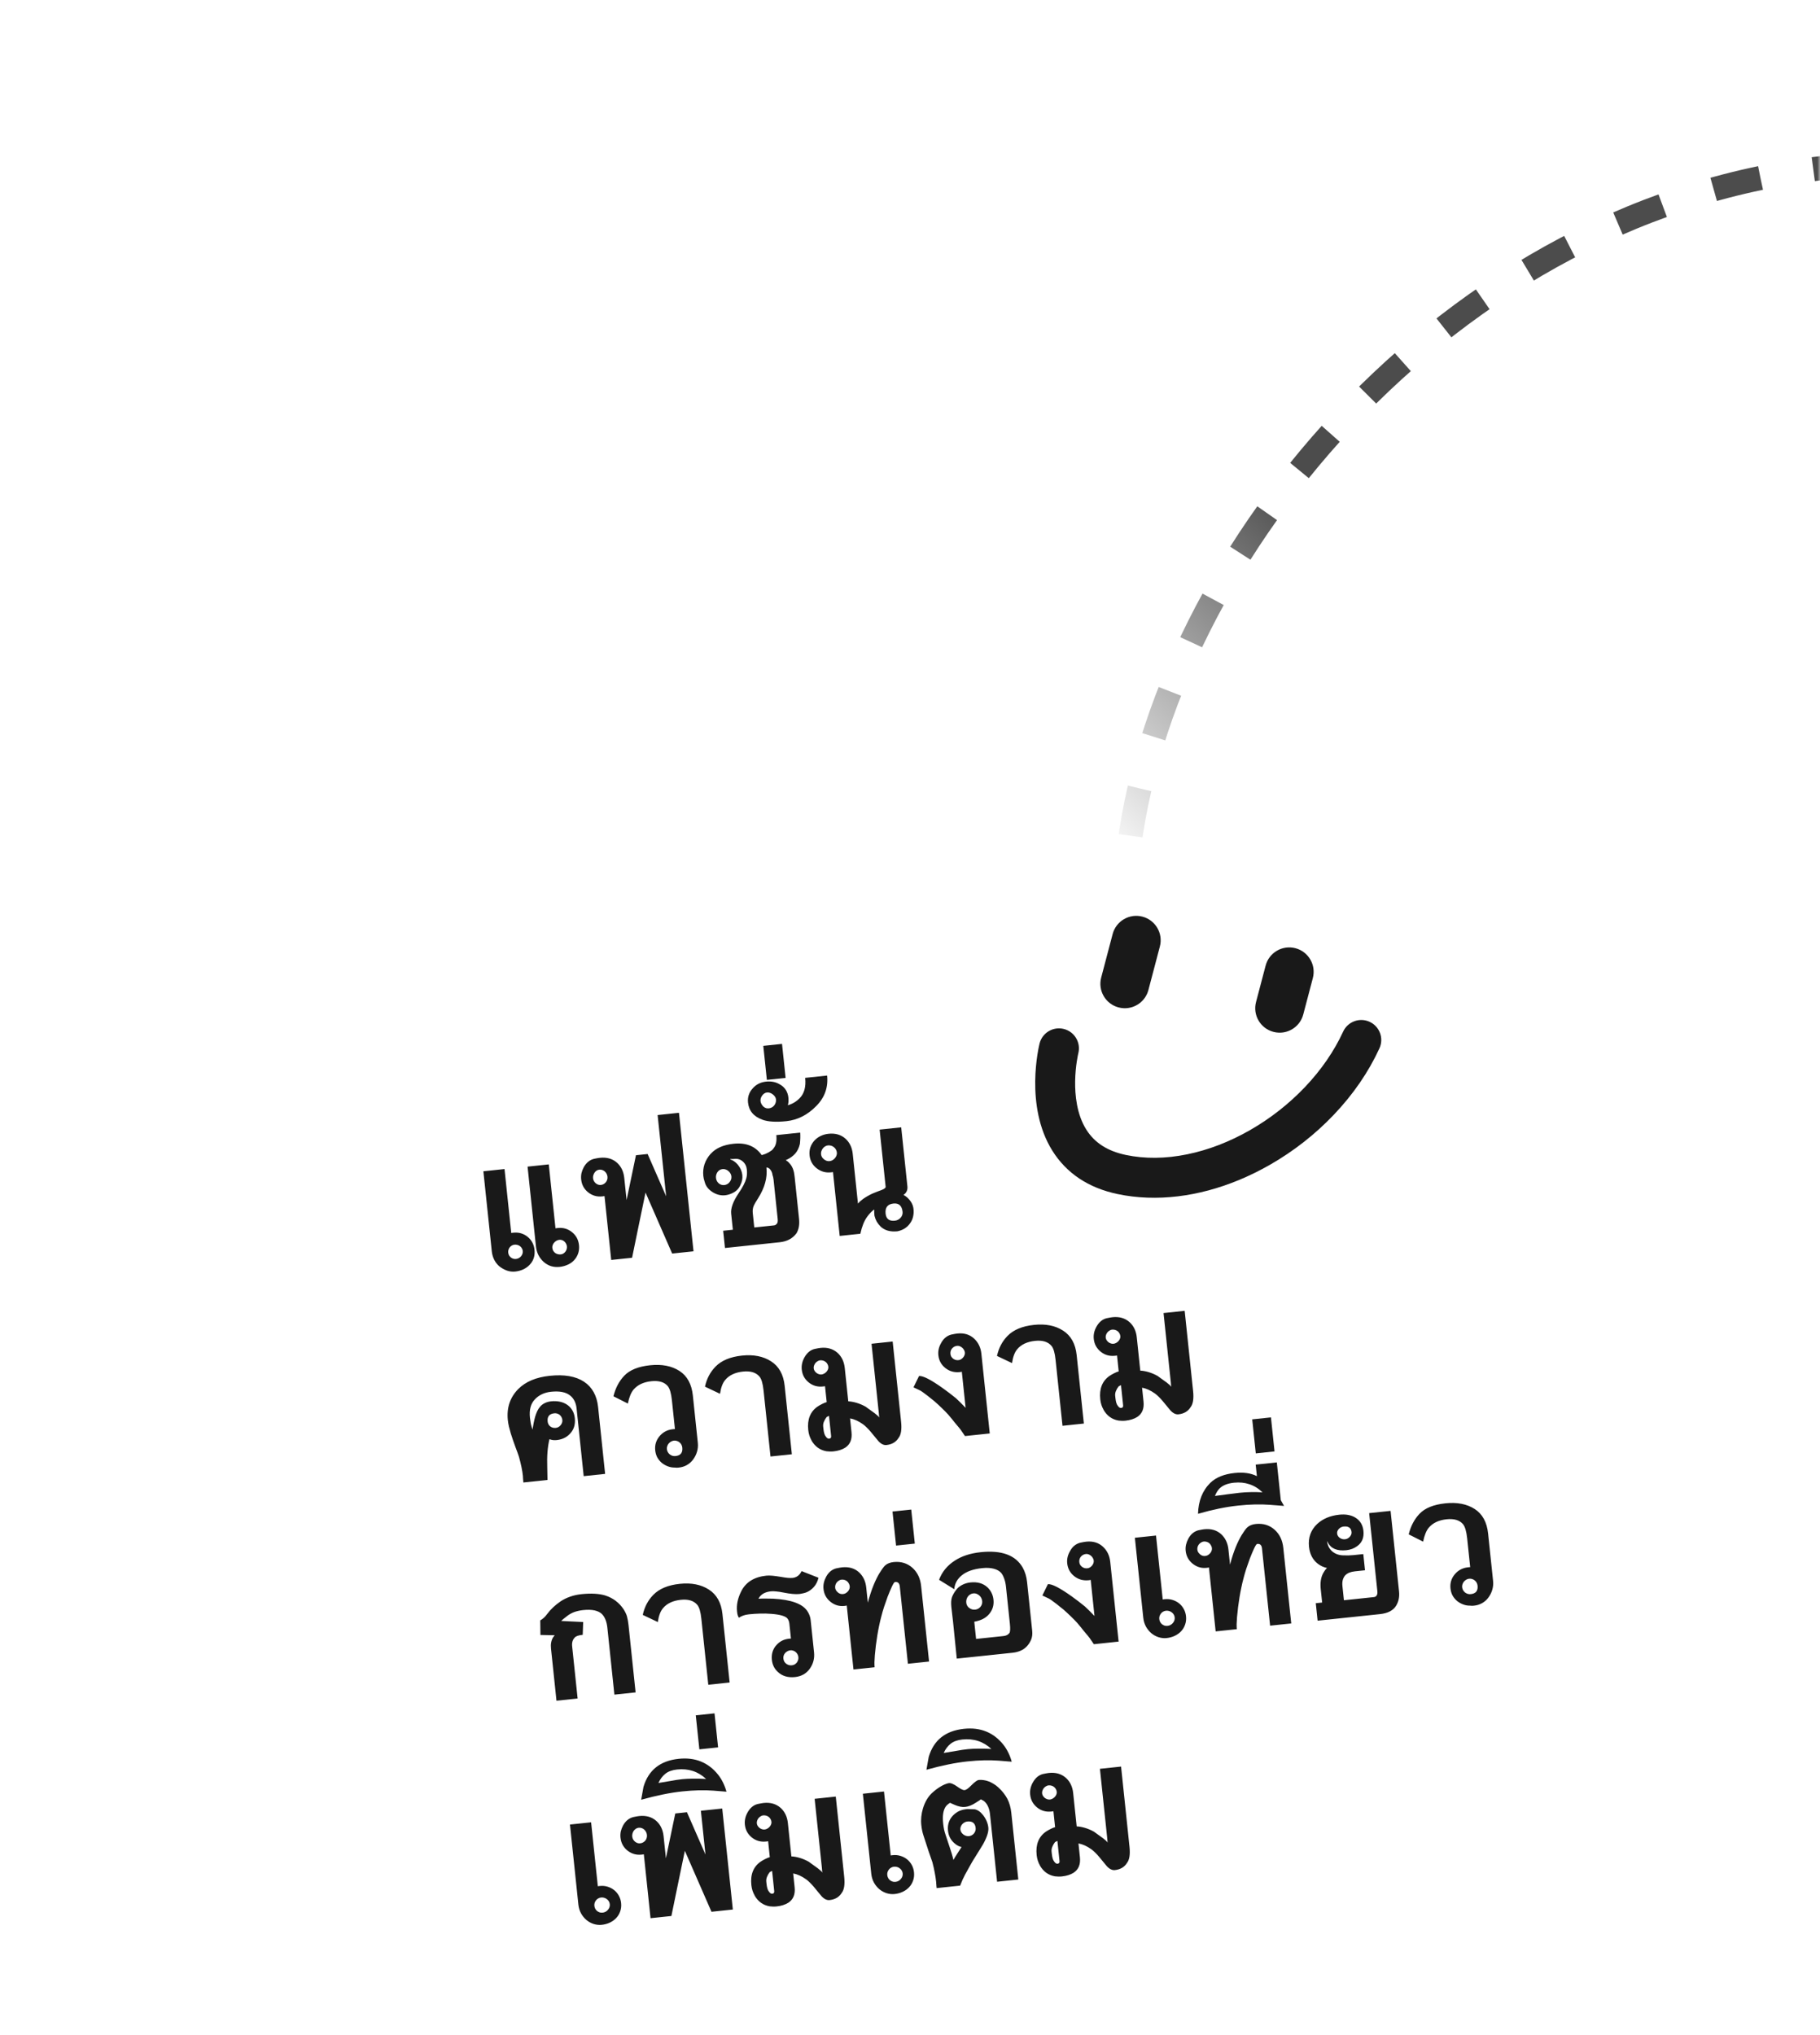 <svg width="340" height="380" viewBox="0 0 340 380" fill="none" xmlns="http://www.w3.org/2000/svg">
<mask id="mask0_335_7699" style="mask-type:alpha" maskUnits="userSpaceOnUse" x="0" y="0" width="340" height="381">
<rect y="0" width="340" height="380" fill="#D9D9D9"/>
</mask>
<g mask="url(#mask0_335_7699)">
<path opacity="0.7" d="M347.701 30.76C273.085 35.019 216.356 103.639 210.618 160.822" stroke="url(#paint0_linear_335_7699)" stroke-width="4.5" stroke-dasharray="9 10"/>
</g>
<path d="M105.904 232.73C105.885 232.545 105.832 232.377 105.745 232.226C105.665 232.065 105.562 231.929 105.435 231.818C105.306 231.698 105.159 231.611 104.993 231.557C104.836 231.503 104.665 231.485 104.48 231.504C104.313 231.522 104.145 231.575 103.976 231.664C103.816 231.752 103.672 231.865 103.544 232.003C103.424 232.132 103.329 232.284 103.259 232.461C103.188 232.637 103.163 232.823 103.183 233.016C103.204 233.21 103.258 233.387 103.346 233.547C103.443 233.706 103.559 233.84 103.696 233.951C103.84 234.051 104.004 234.128 104.187 234.179C104.371 234.231 104.564 234.247 104.766 234.225C104.96 234.205 105.127 234.147 105.269 234.052C105.418 233.948 105.543 233.828 105.645 233.692C105.746 233.548 105.818 233.394 105.863 233.229C105.907 233.055 105.921 232.889 105.904 232.73ZM97.662 233.597C97.642 233.403 97.584 233.231 97.488 233.081C97.4 232.921 97.284 232.791 97.14 232.69C97.003 232.58 96.844 232.503 96.661 232.46C96.487 232.407 96.302 232.391 96.109 232.411C95.933 232.43 95.769 232.482 95.618 232.569C95.467 232.657 95.336 232.768 95.226 232.904C95.124 233.04 95.047 233.19 94.993 233.356C94.939 233.522 94.922 233.698 94.941 233.883C94.961 234.067 95.01 234.236 95.088 234.388C95.175 234.539 95.282 234.67 95.41 234.781C95.546 234.892 95.697 234.974 95.863 235.028C96.029 235.081 96.204 235.099 96.389 235.079C96.583 235.059 96.76 235.005 96.92 234.917C97.088 234.828 97.228 234.715 97.338 234.579C97.457 234.442 97.544 234.29 97.598 234.124C97.659 233.949 97.681 233.773 97.662 233.597ZM94.251 218.29L95.506 230.231C95.575 230.215 95.636 230.204 95.689 230.198C95.751 230.192 95.817 230.185 95.887 230.177C96.909 230.07 97.799 230.324 98.558 230.938C99.317 231.553 99.749 232.362 99.855 233.366C99.957 234.335 99.734 235.177 99.186 235.894C99.005 236.126 98.8 236.335 98.57 236.519C98.348 236.694 98.106 236.848 97.845 236.983C97.591 237.107 97.325 237.207 97.048 237.28C96.779 237.353 96.509 237.404 96.236 237.432C95.716 237.487 95.193 237.422 94.666 237.237C94.147 237.042 93.669 236.767 93.231 236.413C92.857 236.078 92.553 235.678 92.317 235.213C92.08 234.74 91.931 234.212 91.87 233.631L90.301 218.706L94.251 218.29ZM102.519 217.421L103.774 229.362C103.835 229.347 103.909 229.334 103.997 229.325C104.085 229.316 104.16 229.308 104.222 229.301C105.217 229.197 106.099 229.456 106.868 230.078C107.627 230.693 108.058 231.498 108.163 232.493C108.261 233.426 108.042 234.264 107.506 235.006C107.155 235.479 106.717 235.841 106.191 236.092C105.665 236.343 105.13 236.498 104.584 236.555C103.985 236.618 103.437 236.573 102.94 236.42C102.443 236.259 101.988 236 101.577 235.642C101.163 235.267 100.833 234.839 100.587 234.358C100.34 233.876 100.187 233.345 100.125 232.763L98.557 217.838L102.519 217.421ZM110.791 220.011C110.81 220.196 110.864 220.373 110.953 220.541C111.05 220.7 111.162 220.835 111.29 220.947C111.426 221.057 111.577 221.143 111.744 221.206C111.91 221.26 112.081 221.277 112.257 221.259C112.442 221.239 112.61 221.186 112.761 221.099C112.921 221.011 113.056 220.899 113.167 220.763C113.286 220.625 113.372 220.47 113.425 220.295C113.486 220.119 113.507 219.93 113.485 219.728C113.464 219.525 113.409 219.339 113.32 219.171C113.231 219.002 113.118 218.858 112.981 218.739C112.852 218.619 112.696 218.529 112.511 218.468C112.336 218.406 112.151 218.385 111.957 218.406C111.764 218.426 111.588 218.489 111.43 218.595C111.281 218.7 111.156 218.828 111.056 218.981C110.957 219.134 110.881 219.302 110.829 219.486C110.786 219.669 110.773 219.843 110.791 220.011ZM125.569 234.069L120.593 222.68C120.174 224.709 119.752 226.748 119.326 228.796C118.9 230.844 118.485 232.864 118.08 234.856L114.184 235.265L112.93 223.338C112.852 223.355 112.773 223.368 112.694 223.376C112.623 223.384 112.557 223.391 112.495 223.397C111.518 223.5 110.641 223.245 109.864 222.632C109.105 222.017 108.674 221.217 108.57 220.231C108.529 219.835 108.546 219.45 108.623 219.077C108.708 218.703 108.851 218.327 109.052 217.95C109.516 217.118 110.147 216.597 110.944 216.389C111.423 216.285 111.794 216.219 112.059 216.192C113.362 216.055 114.431 216.361 115.267 217.11C116.044 217.812 116.495 218.757 116.62 219.946L117.054 224.08L118.805 215.71L120.985 215.481L124.446 223.383L122.851 208.207L126.84 207.787L129.558 233.65L125.569 234.069ZM133.754 219.948C133.775 220.15 133.831 220.34 133.92 220.518C134.009 220.686 134.122 220.83 134.26 220.949C134.397 221.069 134.553 221.159 134.729 221.221C134.913 221.281 135.107 221.301 135.309 221.28C135.494 221.26 135.671 221.206 135.84 221.117C136.008 221.028 136.152 220.911 136.27 220.765C136.397 220.618 136.495 220.452 136.565 220.266C136.633 220.072 136.656 219.865 136.633 219.645C136.614 219.46 136.555 219.284 136.457 219.116C136.359 218.939 136.231 218.788 136.076 218.662C135.929 218.535 135.758 218.437 135.564 218.369C135.379 218.299 135.189 218.274 134.995 218.295C134.793 218.316 134.608 218.376 134.44 218.473C134.281 218.57 134.147 218.695 134.039 218.849C133.93 219.003 133.851 219.176 133.8 219.369C133.748 219.552 133.732 219.745 133.754 219.948ZM143.869 218.35C143.714 218.153 143.483 218.03 143.176 217.982L143.185 218.075C143.377 219.898 142.862 221.777 141.641 223.713C141.412 224.075 141.23 224.37 141.093 224.598C140.966 224.825 140.877 224.995 140.826 225.107C140.639 225.527 140.572 225.993 140.626 226.504L140.909 229.198L144.621 228.808C144.726 228.797 144.825 228.76 144.916 228.697C145.006 228.625 145.099 228.531 145.193 228.414C145.29 228.235 145.319 227.96 145.28 227.59L144.513 220.286C144.477 219.942 144.41 219.647 144.313 219.399C144.27 218.994 144.122 218.644 143.869 218.35ZM148.459 219.844L149.274 227.598C149.386 228.663 149.226 229.557 148.795 230.279C148.078 231.253 147.033 231.813 145.659 231.957L135.436 233.032L135.097 229.809L136.907 229.619L136.592 226.62C136.487 225.625 136.938 224.372 137.946 222.859C138.733 221.708 139.221 220.766 139.412 220.034C139.548 219.557 139.584 219.01 139.52 218.393C139.453 217.759 139.199 217.252 138.759 216.871C138.318 216.49 137.803 216.33 137.213 216.392L137.015 216.413C136.865 216.429 136.745 216.433 136.655 216.424C136.574 216.415 136.511 216.404 136.465 216.391L136.449 216.499C136.717 216.587 136.961 216.713 137.183 216.876C137.414 217.039 137.631 217.239 137.834 217.476C138.325 218.083 138.606 218.725 138.678 219.403C138.748 220.073 138.619 220.714 138.292 221.327L138.304 221.312C137.999 221.968 137.533 222.444 136.905 222.741L136.918 222.74C136.419 222.988 135.932 223.137 135.456 223.187C134.664 223.271 133.887 223.076 133.125 222.605C132.343 222.108 131.854 221.487 131.66 220.742L131.662 220.755C131.58 220.488 131.516 220.259 131.469 220.068C131.43 219.867 131.404 219.705 131.391 219.582C131.229 218.032 131.689 216.648 132.771 215.43L132.773 215.443C133.713 214.392 135.138 213.766 137.049 213.565C139.383 213.32 141.131 214.026 142.293 215.685C142.57 215.611 142.816 215.532 143.029 215.447C143.251 215.353 143.458 215.251 143.652 215.141L143.638 215.143L144.176 214.793C144.233 214.742 144.293 214.682 144.357 214.613C144.42 214.535 144.491 214.443 144.569 214.337C144.985 213.813 145.138 213.018 145.026 211.952L149.49 211.483C149.532 212.137 149.513 212.843 149.432 213.599C149.254 214.357 148.953 214.967 148.53 215.43C148.106 215.893 147.602 216.258 147.015 216.524L146.786 216.628C147.062 216.795 147.295 216.984 147.487 217.196L147.444 217.173C147.642 217.366 147.803 217.581 147.926 217.817C148.057 218.053 148.159 218.296 148.229 218.546C148.267 218.649 148.297 218.762 148.318 218.884C148.34 219.007 148.365 219.155 148.392 219.331L148.459 219.844ZM142.074 205.599C142.095 205.792 142.154 205.977 142.253 206.154C142.352 206.331 142.476 206.496 142.625 206.649L142.624 206.636C142.918 206.89 143.245 206.998 143.606 206.96C143.826 206.937 144.025 206.876 144.201 206.777C144.386 206.669 144.537 206.537 144.654 206.382C144.771 206.228 144.856 206.058 144.908 205.875C144.968 205.682 144.987 205.488 144.967 205.294C144.947 205.101 144.879 204.921 144.763 204.755C144.648 204.589 144.509 204.448 144.345 204.332C144.189 204.205 144.015 204.113 143.822 204.053C143.637 203.992 143.461 203.97 143.294 203.988C143.109 204.007 142.938 204.07 142.779 204.176C142.63 204.28 142.497 204.41 142.38 204.565C142.271 204.719 142.187 204.888 142.126 205.072C142.074 205.256 142.057 205.431 142.074 205.599ZM149.377 205.071C150.247 204.196 150.594 202.927 150.419 201.263L154.514 200.832C154.744 203.025 154.075 204.916 152.506 206.505C150.875 208.181 149.007 209.13 146.902 209.351C144.974 209.554 143.478 209.462 142.413 209.075L142.426 209.074C140.798 208.488 139.902 207.42 139.739 205.871C139.634 204.867 139.928 203.981 140.622 203.214C141.267 202.487 142.095 202.071 143.108 201.964C144.147 201.855 145.045 202.055 145.802 202.563L145.8 202.549C146.247 202.823 146.59 203.161 146.828 203.563C147.075 203.964 147.226 204.425 147.281 204.944C147.338 205.49 147.303 205.966 147.177 206.371C147.999 206.151 148.733 205.718 149.377 205.071ZM142.593 195.288L146.093 194.92L146.761 201.273L143.261 201.641L142.593 195.288ZM153.381 215.534C153.401 215.719 153.46 215.896 153.557 216.063C153.663 216.221 153.789 216.36 153.935 216.478C154.081 216.596 154.241 216.686 154.417 216.748C154.602 216.808 154.786 216.829 154.971 216.81C155.174 216.788 155.363 216.728 155.54 216.63C155.715 216.522 155.862 216.395 155.981 216.249C156.108 216.102 156.202 215.941 156.264 215.766C156.333 215.58 156.359 215.399 156.34 215.223C156.318 215.012 156.258 214.818 156.159 214.641C156.06 214.465 155.933 214.318 155.779 214.201C155.632 214.074 155.462 213.985 155.27 213.934C155.077 213.874 154.874 213.855 154.663 213.877C154.487 213.896 154.315 213.954 154.147 214.052C153.988 214.148 153.846 214.275 153.72 214.43C153.602 214.585 153.509 214.76 153.441 214.954C153.38 215.138 153.36 215.332 153.381 215.534ZM155.613 218.852C155.544 218.868 155.474 218.88 155.403 218.887C155.342 218.894 155.276 218.901 155.205 218.908C154.228 219.011 153.346 218.756 152.561 218.145C151.784 217.532 151.344 216.732 151.24 215.746C151.182 215.191 151.235 214.678 151.399 214.207C151.572 213.735 151.822 213.321 152.15 212.966C152.478 212.611 152.866 212.326 153.315 212.109C153.773 211.892 154.258 211.756 154.768 211.703C156.054 211.568 157.114 211.875 157.95 212.624C158.727 213.325 159.178 214.271 159.303 215.459L160.279 224.745C160.421 224.57 160.573 224.411 160.736 224.27C160.9 224.128 161.08 223.984 161.279 223.839C161.569 223.639 161.853 223.462 162.131 223.308C162.417 223.145 162.7 222.999 162.98 222.872C163.26 222.745 163.542 222.63 163.825 222.529C164.108 222.42 164.39 222.314 164.674 222.213C165.213 222.005 165.471 221.8 165.45 221.597L164.328 210.925L168.357 210.502L169.513 221.504C169.587 222.2 169.345 222.737 168.788 223.116C168.902 223.184 169.012 223.253 169.117 223.322C169.222 223.391 169.323 223.465 169.421 223.544C170.158 224.205 170.568 224.932 170.651 225.725C170.762 226.773 170.553 227.667 170.025 228.408C169.476 229.196 168.687 229.697 167.659 229.912C166.312 230.054 165.247 229.747 164.465 228.993L164.478 228.991C164.209 228.726 163.978 228.429 163.783 228.103C163.597 227.766 163.456 227.398 163.36 226.999C163.312 226.541 163.298 226.155 163.319 225.841C163.103 225.988 162.882 226.176 162.657 226.405C162.432 226.633 162.207 226.906 161.982 227.224C161.437 227.975 161.018 229.025 160.724 230.374L156.867 230.779L155.613 218.852ZM166.901 224.73C165.809 224.845 165.323 225.475 165.444 226.619C165.547 227.606 166.123 228.044 167.171 227.933C167.391 227.91 167.594 227.849 167.779 227.749C167.965 227.65 168.121 227.527 168.248 227.38C168.384 227.232 168.482 227.066 168.543 226.881C168.611 226.687 168.635 226.489 168.614 226.286C168.493 225.141 167.923 224.623 166.901 224.73Z" fill="black" fill-opacity="0.9"/>
<path d="M103.549 263.898C102.624 263.995 102.21 264.506 102.308 265.43C102.348 265.818 102.514 266.125 102.805 266.353C103.095 266.572 103.438 266.66 103.835 266.619C104.02 266.599 104.188 266.546 104.339 266.459C104.498 266.362 104.632 266.245 104.743 266.109C104.861 265.963 104.947 265.807 105.001 265.641C105.054 265.476 105.073 265.309 105.055 265.142C105.035 264.948 104.98 264.771 104.892 264.611C104.803 264.442 104.691 264.303 104.555 264.193C104.418 264.082 104.263 264.001 104.088 263.948C103.922 263.894 103.742 263.877 103.549 263.898ZM102.279 276.344L97.775 276.817C97.743 276.509 97.722 276.266 97.712 276.089C97.71 275.903 97.702 275.734 97.686 275.585C97.632 275.074 97.543 274.522 97.418 273.93C97.294 273.338 97.138 272.704 96.952 272.03C96.885 271.823 96.796 271.561 96.682 271.243C96.569 270.926 96.439 270.579 96.292 270.202C96.154 269.816 96.008 269.409 95.856 268.98C95.704 268.542 95.56 268.107 95.426 267.676C95.299 267.235 95.183 266.802 95.076 266.377C94.977 265.952 94.909 265.554 94.87 265.184C94.627 262.877 95.274 260.939 96.81 259.371C98.187 257.989 100.148 257.164 102.693 256.897C105.414 256.611 107.549 256.978 109.098 257.999C110.63 259.014 111.508 260.595 111.734 262.744L113.044 275.212L109.042 275.633L107.715 263.006C107.6 261.914 107.185 261.094 106.468 260.546C105.683 259.934 104.511 259.71 102.952 259.874C101.684 260.007 100.662 260.493 99.887 261.331C99.142 262.122 98.847 263.252 99.001 264.723C99.078 265.454 99.188 266.034 99.331 266.464L99.475 266.943C99.548 266.535 99.621 266.127 99.694 265.718C99.775 265.309 99.868 264.917 99.971 264.541C100.082 264.164 100.214 263.812 100.367 263.484C100.519 263.157 100.711 262.865 100.943 262.609C101.174 262.353 101.455 262.146 101.785 261.986C102.115 261.818 102.509 261.71 102.966 261.662C103.539 261.602 104.08 261.625 104.59 261.732C105.099 261.838 105.551 262.027 105.944 262.297C106.337 262.559 106.658 262.899 106.906 263.318C107.164 263.736 107.322 264.227 107.382 264.79C107.489 265.812 107.285 266.67 106.771 267.365C106.1 268.264 105.183 268.774 104.021 268.896C103.792 268.92 103.56 268.922 103.327 268.902C103.101 268.873 102.873 268.816 102.641 268.734C102.468 269.455 102.347 270.252 102.278 271.122C102.209 271.993 102.194 272.948 102.232 273.985L102.279 276.344ZM126.202 271.88C127.144 271.781 127.565 271.251 127.464 270.292C127.443 270.089 127.383 269.904 127.285 269.736C127.197 269.567 127.08 269.428 126.934 269.319C126.797 269.2 126.637 269.114 126.453 269.062C126.278 269.001 126.093 268.98 125.899 269C125.706 269.021 125.525 269.08 125.357 269.178C125.189 269.275 125.042 269.398 124.915 269.544C124.797 269.69 124.707 269.856 124.647 270.04C124.585 270.216 124.564 270.4 124.585 270.594C124.606 270.797 124.665 270.982 124.763 271.15C124.861 271.317 124.983 271.46 125.129 271.579C125.274 271.688 125.439 271.773 125.623 271.834C125.806 271.886 126 271.901 126.202 271.88ZM130.363 269.413C130.422 269.976 130.373 270.524 130.215 271.057C130.066 271.581 129.819 272.074 129.476 272.537C129.148 272.972 128.757 273.316 128.303 273.569C127.857 273.82 127.357 273.975 126.802 274.034C126.688 274.046 126.569 274.054 126.444 274.058C126.329 274.061 126.199 274.052 126.054 274.032C125.601 274.035 125.165 273.956 124.747 273.795C124.33 273.635 123.951 273.416 123.61 273.14C123.267 272.838 122.991 272.498 122.782 272.119C122.581 271.731 122.455 271.299 122.405 270.823C122.3 269.819 122.567 268.937 123.209 268.175C123.85 267.413 124.668 266.98 125.663 266.875C125.724 266.869 125.795 266.861 125.874 266.853C125.953 266.845 126.024 266.842 126.087 266.844L125.52 261.455C125.385 260.169 125.128 259.293 124.75 258.825C124.109 258.064 123.084 257.758 121.675 257.906C120.231 258.058 119.128 258.574 118.366 259.456C117.898 260.004 117.541 260.878 117.293 262.079L114.599 260.72C114.98 259.175 115.655 257.893 116.626 256.874C117.644 255.806 119.254 255.156 121.455 254.924C123.648 254.694 125.475 255.05 126.936 255.991C128.378 256.926 129.211 258.45 129.433 260.563L130.363 269.413ZM147.928 271.546L143.939 271.965L142.645 259.655C142.507 258.343 142.251 257.471 141.876 257.038C141.225 256.27 140.2 255.959 138.8 256.106C137.329 256.261 136.222 256.782 135.479 257.671C135.003 258.228 134.68 259.09 134.509 260.256L131.698 258.923C131.867 258.157 132.115 257.468 132.442 256.855C132.769 256.242 133.174 255.687 133.656 255.191C134.773 254.041 136.427 253.351 138.62 253.12C140.777 252.894 142.586 253.251 144.047 254.193C145.517 255.133 146.363 256.656 146.584 258.76L147.928 271.546ZM152.011 255.506C152.029 255.673 152.085 255.832 152.181 255.982C152.276 256.123 152.392 256.249 152.528 256.359C152.664 256.461 152.814 256.538 152.98 256.592C153.146 256.646 153.308 256.665 153.467 256.648C153.634 256.63 153.798 256.578 153.957 256.49C154.117 256.402 154.257 256.293 154.377 256.165C154.505 256.027 154.601 255.879 154.665 255.721C154.736 255.553 154.763 255.386 154.745 255.218C154.725 255.024 154.666 254.848 154.57 254.689C154.481 254.529 154.37 254.399 154.235 254.297C154.098 254.187 153.938 254.106 153.755 254.054C153.571 254.002 153.383 253.986 153.189 254.006C153.039 254.022 152.889 254.078 152.739 254.174C152.588 254.261 152.453 254.373 152.334 254.51C152.224 254.646 152.138 254.802 152.076 254.978C152.013 255.145 151.992 255.321 152.011 255.506ZM162.813 250.911L166.762 250.496L168.336 265.475C168.49 266.937 168.321 267.956 167.83 268.533L167.877 268.474C167.39 269.265 166.632 269.714 165.602 269.822C165.091 269.876 164.584 269.626 164.081 269.074L162.673 267.366C162.418 267.063 162.167 266.791 161.919 266.55C161.68 266.308 161.44 266.102 161.2 265.931C160.786 265.636 160.378 265.399 159.976 265.218C159.575 265.038 159.183 264.914 158.802 264.848L159.074 267.437C159.212 268.749 158.823 269.706 157.907 270.31C157.624 270.491 157.297 270.641 156.926 270.761C156.556 270.88 156.151 270.962 155.711 271.009C155.455 271.035 155.216 271.043 154.992 271.031C154.769 271.027 154.567 271.013 154.386 270.987L154.399 270.986C153.184 270.775 152.25 270.104 151.597 268.97L151.61 268.969C151.446 268.683 151.312 268.381 151.208 268.063C151.102 267.736 151.03 267.387 150.991 267.017C150.887 266.031 150.98 265.176 151.269 264.451C151.565 263.716 152.046 263.118 152.709 262.657C152.992 262.467 153.286 262.298 153.591 262.15C153.895 261.994 154.177 261.879 154.436 261.808L154.124 258.836C154.063 258.851 153.998 258.862 153.927 258.87C153.857 258.877 153.786 258.885 153.716 258.892C152.721 258.997 151.844 258.746 151.086 258.14C150.707 257.833 150.407 257.481 150.187 257.086C149.968 256.691 149.831 256.238 149.778 255.727C149.696 254.952 149.869 254.186 150.297 253.429C150.778 252.586 151.405 252.07 152.178 251.882C152.683 251.776 153.05 251.711 153.279 251.686C154.556 251.552 155.616 251.859 156.461 252.607C157.238 253.309 157.689 254.254 157.814 255.443L158.468 261.664C158.951 261.685 159.468 261.777 160.019 261.942C160.58 262.106 161.143 262.345 161.71 262.659C161.757 262.681 161.916 262.798 162.188 263.009C162.467 263.212 162.867 263.499 163.387 263.872C163.871 264.239 164.158 264.512 164.248 264.689C164.247 264.681 164.245 264.663 164.242 264.637C164.239 264.61 164.232 264.54 164.22 264.425C164.217 264.31 164.202 264.133 164.177 263.895C164.152 263.658 164.117 263.323 164.072 262.892C164.027 262.46 163.969 261.914 163.9 261.254C163.829 260.585 163.744 259.77 163.643 258.81C163.542 257.85 163.424 256.723 163.288 255.429C163.151 254.126 162.992 252.62 162.813 250.911ZM153.822 266.76C153.896 267.464 154.035 267.94 154.239 268.185C154.345 268.352 154.456 268.474 154.571 268.551C154.685 268.619 154.79 268.648 154.887 268.638C155.169 268.608 155.294 268.444 155.263 268.144L154.867 264.38C154.704 264.442 154.552 264.52 154.411 264.615C154.192 264.905 154.027 265.194 153.914 265.482C153.801 265.761 153.755 266.041 153.776 266.324L153.822 266.76ZM178.615 261.109C178.842 261.326 179.105 261.579 179.402 261.868C179.7 262.157 180.029 262.492 180.389 262.873L179.681 256.136C179.576 256.156 179.494 256.174 179.433 256.189C179.38 256.195 179.336 256.199 179.301 256.203C178.288 256.309 177.399 256.065 176.633 255.468C175.847 254.857 175.402 254.049 175.296 253.045C175.212 252.244 175.394 251.472 175.841 250.731L175.829 250.745C176.061 250.32 176.332 249.985 176.645 249.738C176.956 249.483 177.311 249.303 177.71 249.199C178.215 249.092 178.591 249.026 178.838 249C180.106 248.867 181.154 249.184 181.982 249.952C182.762 250.68 183.212 251.616 183.333 252.761L184.899 267.66L180.276 268.146C180.244 268.096 180.197 268.03 180.134 267.947C180.08 267.855 180.017 267.759 179.944 267.66C179.87 267.552 179.792 267.44 179.708 267.324C179.624 267.2 179.545 267.083 179.471 266.975C179.419 266.901 179.301 266.753 179.118 266.532C178.933 266.302 178.679 265.999 178.355 265.624C178.23 265.459 178.071 265.257 177.877 265.02C177.683 264.782 177.444 264.495 177.159 264.16C176.817 263.787 176.418 263.379 175.962 262.937C175.506 262.496 175.048 262.072 174.587 261.666L173.347 260.675L173.288 260.614L173.289 260.627C172.533 260.039 172.038 259.695 171.805 259.595L170.652 259.048L171.686 256.937C172.417 256.86 173.908 257.624 176.16 259.231C176.555 259.51 176.96 259.81 177.377 260.131C177.792 260.444 178.205 260.77 178.615 261.109ZM177.556 252.821C177.576 253.006 177.629 253.174 177.716 253.325C177.811 253.466 177.927 253.592 178.063 253.702C178.198 253.804 178.353 253.881 178.528 253.934C178.711 253.977 178.894 253.989 179.079 253.969C179.247 253.952 179.405 253.895 179.556 253.799C179.706 253.703 179.836 253.587 179.946 253.451C180.057 253.315 180.139 253.168 180.194 253.011C180.248 252.845 180.267 252.687 180.251 252.537C180.232 252.361 180.175 252.198 180.079 252.048C179.991 251.888 179.879 251.753 179.743 251.643C179.606 251.524 179.454 251.433 179.287 251.37C179.12 251.308 178.957 251.285 178.799 251.301C178.411 251.342 178.095 251.509 177.85 251.802C177.613 252.085 177.515 252.424 177.556 252.821ZM202.479 265.812L198.49 266.232L197.196 253.921C197.058 252.609 196.802 251.737 196.427 251.305C195.777 250.536 194.751 250.226 193.351 250.373C191.881 250.527 190.774 251.049 190.03 251.937C189.554 252.494 189.231 253.356 189.06 254.523L186.249 253.189C186.418 252.423 186.666 251.734 186.993 251.121C187.32 250.508 187.725 249.954 188.207 249.458C189.324 248.308 190.978 247.617 193.171 247.387C195.328 247.16 197.137 247.517 198.599 248.459C200.068 249.4 200.914 250.922 201.135 253.027L202.479 265.812ZM206.562 249.772C206.58 249.939 206.637 250.098 206.732 250.248C206.827 250.39 206.943 250.515 207.079 250.626C207.215 250.727 207.365 250.805 207.531 250.859C207.697 250.913 207.859 250.931 208.018 250.914C208.185 250.897 208.349 250.844 208.509 250.756C208.668 250.668 208.808 250.56 208.929 250.431C209.056 250.293 209.152 250.145 209.216 249.987C209.287 249.819 209.314 249.652 209.296 249.485C209.276 249.291 209.217 249.115 209.121 248.956C209.033 248.796 208.921 248.665 208.786 248.563C208.649 248.453 208.489 248.372 208.306 248.32C208.122 248.268 207.934 248.252 207.74 248.273C207.59 248.288 207.44 248.344 207.29 248.44C207.139 248.527 207.004 248.639 206.885 248.777C206.775 248.913 206.689 249.069 206.627 249.244C206.564 249.411 206.543 249.587 206.562 249.772ZM217.364 245.178L221.313 244.763L222.887 259.741C223.041 261.203 222.872 262.222 222.381 262.799L222.428 262.741C221.941 263.531 221.183 263.98 220.153 264.088C219.642 264.142 219.135 263.893 218.632 263.34L217.224 261.632C216.969 261.329 216.718 261.057 216.47 260.816C216.231 260.574 215.991 260.368 215.751 260.198C215.337 259.903 214.929 259.665 214.527 259.485C214.126 259.304 213.734 259.181 213.353 259.114L213.625 261.703C213.763 263.015 213.374 263.973 212.458 264.577C212.175 264.758 211.848 264.908 211.477 265.027C211.107 265.146 210.702 265.229 210.262 265.275C210.006 265.302 209.767 265.309 209.543 265.297C209.32 265.294 209.118 265.279 208.937 265.254L208.951 265.253C207.735 265.042 206.801 264.37 206.148 263.237L206.161 263.235C205.998 262.95 205.863 262.648 205.759 262.329C205.653 262.002 205.581 261.654 205.542 261.284C205.438 260.298 205.531 259.442 205.82 258.717C206.117 257.983 206.597 257.385 207.26 256.923C207.543 256.733 207.837 256.565 208.142 256.417C208.446 256.26 208.728 256.146 208.987 256.074L208.675 253.102C208.614 253.118 208.549 253.129 208.478 253.136C208.408 253.144 208.337 253.151 208.267 253.158C207.272 253.263 206.395 253.012 205.637 252.407C205.258 252.099 204.958 251.748 204.739 251.353C204.519 250.957 204.382 250.504 204.329 249.993C204.247 249.219 204.42 248.452 204.848 247.695C205.329 246.852 205.956 246.337 206.729 246.149C207.234 246.042 207.601 245.977 207.83 245.953C209.107 245.819 210.168 246.126 211.012 246.874C211.789 247.576 212.24 248.521 212.365 249.71L213.019 255.931C213.502 255.951 214.019 256.044 214.57 256.208C215.131 256.372 215.694 256.611 216.262 256.925C216.308 256.947 216.468 257.064 216.739 257.276C217.019 257.478 217.418 257.765 217.938 258.138C218.422 258.506 218.709 258.778 218.799 258.956C218.798 258.947 218.796 258.929 218.793 258.903C218.79 258.877 218.783 258.806 218.771 258.692C218.768 258.576 218.754 258.4 218.729 258.162C218.704 257.924 218.668 257.59 218.623 257.158C218.578 256.727 218.52 256.181 218.451 255.52C218.381 254.851 218.295 254.036 218.194 253.077C218.093 252.117 217.975 250.99 217.839 249.695C217.702 248.392 217.543 246.886 217.364 245.178ZM208.373 261.026C208.447 261.731 208.586 262.206 208.79 262.452C208.896 262.618 209.007 262.74 209.122 262.817C209.236 262.885 209.341 262.914 209.438 262.904C209.72 262.875 209.845 262.71 209.814 262.411L209.418 258.646C209.255 258.708 209.103 258.786 208.962 258.881C208.743 259.171 208.578 259.46 208.465 259.748C208.352 260.027 208.306 260.308 208.327 260.591L208.373 261.026Z" fill="black" fill-opacity="0.9"/>
<path d="M114.776 316.428L113.466 303.959C113.345 302.814 113.011 301.959 112.461 301.393L112.476 301.405C111.781 300.721 110.601 300.467 108.937 300.642C108.62 300.675 108.318 300.725 108.031 300.791C107.753 300.855 107.49 300.932 107.241 301.021C107.044 301.095 106.836 301.192 106.617 301.313C106.397 301.425 106.177 301.569 105.955 301.743C105.724 301.919 105.51 302.088 105.314 302.251C105.116 302.406 104.97 302.537 104.874 302.645L104.851 302.674C105.53 302.701 106.228 302.734 106.944 302.774C107.661 302.815 108.328 302.847 108.944 302.871L108.861 305.257C108.078 305.34 107.579 305.512 107.367 305.775C106.972 306.172 106.811 306.719 106.885 307.415L107.908 317.149L103.958 317.565L102.935 307.83C102.848 307.002 102.976 306.308 103.317 305.746C103.425 305.584 103.526 305.449 103.622 305.341L100.959 305.287L100.926 302.566C101.398 302.311 101.832 301.91 102.229 301.36C102.876 300.491 103.715 299.704 104.745 298.999C105.294 298.639 105.887 298.35 106.523 298.131C107.167 297.903 107.867 297.75 108.625 297.67C110.43 297.48 111.921 297.564 113.098 297.921L113.085 297.922C113.444 298.036 113.788 298.178 114.118 298.348C114.447 298.518 114.762 298.717 115.062 298.943L115.049 298.945C115.6 299.359 116.081 299.873 116.493 300.489C116.642 300.722 116.768 300.95 116.872 301.17C116.984 301.39 117.069 301.608 117.127 301.824C117.259 302.318 117.356 302.86 117.418 303.45L118.739 316.011L114.776 316.428ZM136.306 314.165L132.317 314.584L131.023 302.274C130.885 300.962 130.629 300.089 130.254 299.657C129.603 298.888 128.578 298.578 127.178 298.725C125.707 298.879 124.6 299.401 123.857 300.289C123.381 300.847 123.058 301.709 122.887 302.875L120.076 301.541C120.244 300.776 120.493 300.086 120.82 299.473C121.147 298.86 121.552 298.306 122.034 297.81C123.15 296.66 124.805 295.969 126.998 295.739C129.155 295.512 130.964 295.87 132.425 296.811C133.895 297.752 134.741 299.274 134.962 301.379L136.306 314.165ZM147.934 310.953C148.128 310.932 148.3 310.879 148.451 310.791C148.61 310.695 148.745 310.578 148.855 310.442C148.964 310.297 149.046 310.137 149.098 309.962C149.151 309.788 149.168 309.603 149.147 309.41C149.128 309.225 149.074 309.052 148.986 308.892C148.898 308.732 148.785 308.593 148.648 308.474C148.511 308.355 148.355 308.269 148.18 308.216C148.014 308.153 147.833 308.132 147.64 308.152C147.446 308.173 147.265 308.232 147.097 308.33C146.929 308.419 146.785 308.532 146.666 308.669C146.546 308.806 146.457 308.967 146.396 309.151C146.343 309.326 146.327 309.51 146.347 309.704C146.367 309.898 146.422 310.079 146.511 310.248C146.608 310.407 146.724 310.541 146.861 310.651C147.006 310.761 147.17 310.846 147.355 310.907C147.538 310.959 147.731 310.974 147.934 310.953ZM144.134 301.35C143.379 301.287 142.656 301.269 141.965 301.297C141.281 301.316 140.6 301.36 139.922 301.432C139.482 301.478 139.121 301.556 138.838 301.666C138.564 301.766 138.293 301.901 138.026 302.072C137.886 301.837 137.794 301.602 137.752 301.366C137.718 301.129 137.697 300.967 137.687 300.879C137.56 299.672 137.821 298.425 138.469 297.137C139.322 295.427 140.889 294.453 143.17 294.213C143.478 294.18 143.857 294.185 144.306 294.227C144.756 294.269 145.257 294.336 145.81 294.429C146.318 294.519 146.761 294.583 147.139 294.624C147.516 294.655 147.819 294.659 148.048 294.635C148.832 294.553 149.397 294.128 149.744 293.362L152.906 294.605C152.826 294.943 152.712 295.258 152.565 295.549C152.425 295.831 152.256 296.085 152.057 296.31C151.786 296.615 151.484 296.869 151.149 297.073C150.823 297.277 150.477 297.416 150.111 297.49C149.937 297.526 149.78 297.56 149.641 297.592C149.51 297.615 149.401 297.631 149.312 297.64C148.617 297.713 147.628 297.622 146.345 297.365C145.827 297.259 145.375 297.191 144.989 297.16C144.61 297.12 144.289 297.113 144.025 297.141C143.153 297.233 142.502 297.515 142.071 297.987L142.058 297.989C141.995 298.067 141.928 298.149 141.857 298.237C141.795 298.324 141.738 298.419 141.686 298.522C142.084 298.498 142.52 298.488 142.992 298.492C143.463 298.487 143.945 298.494 144.436 298.513C147.731 298.692 149.84 299.437 150.761 300.747L150.759 300.733C151.148 301.298 151.374 301.88 151.437 302.478L152.073 308.528C152.194 309.681 151.916 310.721 151.239 311.647C150.583 312.526 149.679 313.026 148.525 313.147C147.231 313.283 146.175 312.98 145.358 312.238L145.371 312.237C144.686 311.65 144.294 310.881 144.194 309.93C144.087 308.909 144.341 308.023 144.956 307.273L144.958 307.286C145.572 306.527 146.386 306.094 147.399 305.988C147.46 305.981 147.518 305.975 147.57 305.97C147.632 305.963 147.694 305.961 147.757 305.963L147.461 303.15C147.44 302.947 147.393 302.761 147.322 302.59C147.251 302.42 147.16 302.274 147.049 302.152C146.85 301.95 146.507 301.781 146.021 301.645C145.544 301.509 144.914 301.41 144.134 301.35ZM156.021 296.481C156.056 296.807 156.224 297.092 156.525 297.336L156.512 297.338C156.805 297.583 157.127 297.687 157.48 297.65C157.665 297.631 157.837 297.577 157.997 297.489C158.156 297.392 158.295 297.275 158.414 297.138C158.533 297.001 158.62 296.853 158.675 296.696C158.737 296.53 158.76 296.362 158.742 296.195C158.722 296.001 158.663 295.825 158.567 295.666C158.478 295.497 158.365 295.358 158.229 295.248C158.093 295.137 157.933 295.056 157.749 295.004C157.574 294.951 157.39 294.935 157.196 294.955C157.038 294.972 156.884 295.028 156.733 295.124C156.582 295.211 156.447 295.324 156.328 295.461C156.218 295.597 156.132 295.757 156.072 295.942C156.019 296.116 156.002 296.296 156.021 296.481ZM158.186 299.793C158.081 299.813 157.989 299.831 157.911 299.848C157.832 299.856 157.77 299.863 157.726 299.868C156.766 299.968 155.902 299.708 155.133 299.085C154.374 298.47 153.943 297.674 153.841 296.697C153.799 296.301 153.821 295.916 153.906 295.542C153.991 295.168 154.134 294.792 154.335 294.415C154.567 293.99 154.838 293.65 155.149 293.394C155.461 293.139 155.807 292.96 156.188 292.858C156.693 292.751 157.06 292.686 157.289 292.662C158.593 292.525 159.658 292.836 160.486 293.595C161.256 294.315 161.702 295.256 161.824 296.419L162.122 299.259C162.448 298.04 162.799 296.966 163.173 296.037C163.555 295.097 163.959 294.285 164.385 293.599L164.399 293.598C164.817 292.921 165.141 292.487 165.37 292.294C165.761 291.95 166.283 291.744 166.934 291.675C168.326 291.529 169.508 291.894 170.482 292.771C171.398 293.61 171.929 294.725 172.075 296.116L173.561 310.249L169.611 310.664L168.095 296.24C168.029 295.615 167.729 295.335 167.192 295.401C167.07 295.422 166.888 295.686 166.648 296.192C166.407 296.698 166.133 297.346 165.824 298.135C165.582 298.802 165.356 299.448 165.146 300.076C164.945 300.702 164.779 301.281 164.648 301.811C164.5 302.352 164.364 302.923 164.24 303.523C164.115 304.115 164.001 304.723 163.898 305.349C163.802 305.964 163.712 306.588 163.627 307.22C163.55 307.842 163.485 308.455 163.433 309.057C163.394 309.533 163.369 309.971 163.357 310.373C163.355 310.774 163.366 311.089 163.39 311.318L159.441 311.733L158.186 299.793ZM166.731 282.242L170.231 281.874L170.899 288.227L167.398 288.595L166.731 282.242ZM190.63 308.241C190.409 308.336 190.172 308.414 189.92 308.476C189.669 308.538 189.402 308.584 189.12 308.614L178.738 309.705L178.039 302.794L177.728 300.089C177.647 299.323 177.681 298.714 177.829 298.262C177.891 298.086 177.985 297.881 178.112 297.645C178.238 297.409 178.388 297.18 178.56 296.957C178.706 296.737 178.877 296.545 179.074 296.382C179.279 296.218 179.496 296.075 179.723 295.953C180.195 295.699 180.717 295.541 181.29 295.481C182.584 295.345 183.63 295.636 184.426 296.354C184.761 296.657 185.024 297.003 185.216 297.392C185.417 297.781 185.544 298.221 185.596 298.715C185.701 299.718 185.438 300.601 184.806 301.362C184.497 301.732 184.124 302.034 183.686 302.267C183.256 302.499 182.697 302.683 182.007 302.818L182.345 306.027L187.47 305.489C187.963 305.437 188.326 305.252 188.56 304.933L188.561 304.947C188.724 304.716 188.757 304.138 188.659 303.213L187.932 296.292C187.871 295.711 187.76 295.206 187.599 294.778C187.446 294.34 187.262 293.986 187.047 293.714C186.704 293.332 186.231 293.066 185.627 292.915C185.032 292.755 184.311 292.72 183.466 292.809C181.855 292.978 180.609 293.412 179.73 294.109C178.834 294.818 178.348 295.697 178.271 296.747L175.429 294.989C175.977 293.516 176.947 292.328 178.339 291.425C179.638 290.567 181.26 290.036 183.206 289.831C187.107 289.421 189.723 290.379 191.054 292.706C191.492 293.488 191.764 294.385 191.871 295.397L192.826 304.485C192.859 304.802 192.86 305.105 192.828 305.393C192.795 305.672 192.722 305.947 192.607 306.217C192.175 307.189 191.516 307.863 190.63 308.241ZM181.851 297.519C181.631 297.542 181.433 297.607 181.257 297.715C181.081 297.814 180.934 297.945 180.818 298.108C180.701 298.263 180.613 298.446 180.555 298.657C180.505 298.858 180.492 299.068 180.515 299.289C180.554 299.667 180.74 299.991 181.071 300.258L181.068 300.232C181.233 300.366 181.408 300.459 181.591 300.511C181.775 300.563 181.968 300.578 182.17 300.557C182.373 300.536 182.559 300.48 182.727 300.392C182.895 300.294 183.038 300.176 183.158 300.039C183.276 299.893 183.366 299.732 183.427 299.557C183.488 299.372 183.508 299.179 183.487 298.976C183.465 298.774 183.409 298.579 183.318 298.393C183.228 298.207 183.099 298.042 182.933 297.899C182.581 297.607 182.221 297.48 181.851 297.519ZM202.688 299.976C202.916 300.193 203.178 300.445 203.476 300.735C203.773 301.024 204.102 301.359 204.463 301.739L203.755 295.003C203.65 295.023 203.567 295.041 203.507 295.056C203.454 295.061 203.41 295.066 203.375 295.07C202.362 295.176 201.473 294.931 200.707 294.335C199.921 293.723 199.476 292.915 199.37 291.912C199.286 291.11 199.468 290.339 199.915 289.598L199.903 289.612C200.134 289.187 200.406 288.851 200.719 288.605C201.03 288.35 201.385 288.17 201.784 288.066C202.289 287.959 202.665 287.893 202.911 287.867C204.179 287.734 205.228 288.051 206.056 288.818C206.836 289.547 207.286 290.483 207.407 291.628L208.972 306.527L204.35 307.013C204.318 306.963 204.271 306.897 204.208 306.814C204.154 306.722 204.091 306.626 204.018 306.527C203.944 306.419 203.866 306.307 203.782 306.191C203.698 306.067 203.619 305.95 203.545 305.842C203.493 305.768 203.375 305.62 203.192 305.399C203.007 305.169 202.753 304.866 202.428 304.491C202.304 304.326 202.145 304.124 201.951 303.886C201.757 303.649 201.517 303.362 201.233 303.027C200.891 302.653 200.492 302.246 200.036 301.804C199.58 301.362 199.122 300.939 198.661 300.533L197.421 299.542L197.361 299.481L197.363 299.494C196.607 298.906 196.112 298.562 195.879 298.462L194.726 297.915L195.76 295.803C196.491 295.727 197.982 296.491 200.234 298.097C200.628 298.376 201.034 298.677 201.451 298.998C201.866 299.31 202.279 299.636 202.688 299.976ZM201.63 291.687C201.65 291.872 201.703 292.04 201.79 292.191C201.885 292.333 202.001 292.459 202.137 292.569C202.272 292.671 202.427 292.748 202.602 292.801C202.785 292.844 202.968 292.856 203.153 292.836C203.321 292.819 203.479 292.762 203.629 292.666C203.78 292.57 203.91 292.454 204.02 292.318C204.131 292.181 204.213 292.035 204.268 291.878C204.322 291.712 204.341 291.554 204.325 291.404C204.306 291.228 204.249 291.065 204.153 290.915C204.065 290.755 203.953 290.62 203.817 290.509C203.68 290.39 203.528 290.3 203.361 290.237C203.194 290.174 203.031 290.151 202.873 290.168C202.485 290.209 202.169 290.376 201.924 290.668C201.687 290.952 201.589 291.291 201.63 291.687ZM215.959 286.723L217.214 298.663C217.283 298.647 217.344 298.636 217.397 298.631C217.459 298.624 217.525 298.617 217.595 298.61C218.097 298.557 218.574 298.6 219.025 298.74C219.484 298.879 219.894 299.089 220.253 299.372C220.612 299.655 220.907 300.007 221.138 300.427C221.369 300.839 221.51 301.296 221.563 301.798C221.62 302.344 221.567 302.853 221.403 303.324C221.247 303.795 221.006 304.207 220.678 304.562C220.359 304.916 219.962 305.207 219.488 305.435C219.022 305.662 218.507 305.805 217.944 305.865C217.451 305.916 216.956 305.866 216.459 305.714C215.971 305.56 215.523 305.318 215.114 304.987C214.714 304.655 214.372 304.241 214.089 303.746C213.814 303.249 213.644 302.689 213.578 302.063L212.009 287.138L215.959 286.723ZM219.449 302.021C219.428 301.818 219.369 301.637 219.272 301.478C219.174 301.31 219.049 301.172 218.895 301.064C218.749 300.946 218.58 300.861 218.387 300.81C218.204 300.758 218.011 300.743 217.808 300.764C217.623 300.784 217.447 300.842 217.279 300.94C217.119 301.028 216.985 301.144 216.875 301.289C216.765 301.426 216.679 301.586 216.619 301.771C216.566 301.945 216.55 302.129 216.57 302.323C216.59 302.517 216.645 302.698 216.734 302.867C216.822 303.027 216.935 303.166 217.072 303.285C217.217 303.395 217.377 303.48 217.553 303.542C217.727 303.595 217.912 303.611 218.105 303.591C218.308 303.569 218.494 303.514 218.662 303.425C218.839 303.327 218.986 303.204 219.104 303.058C219.231 302.911 219.326 302.75 219.387 302.575C219.448 302.39 219.469 302.205 219.449 302.021ZM223.682 289.37C223.716 289.696 223.884 289.981 224.186 290.225L224.173 290.226C224.465 290.471 224.788 290.576 225.14 290.539C225.325 290.519 225.498 290.465 225.657 290.377C225.816 290.281 225.955 290.164 226.075 290.026C226.194 289.889 226.281 289.742 226.335 289.585C226.398 289.418 226.42 289.251 226.403 289.084C226.382 288.89 226.324 288.714 226.227 288.555C226.138 288.386 226.026 288.246 225.889 288.136C225.753 288.026 225.593 287.945 225.41 287.893C225.235 287.84 225.051 287.824 224.857 287.844C224.698 287.861 224.544 287.917 224.394 288.013C224.243 288.1 224.108 288.212 223.989 288.349C223.878 288.486 223.793 288.646 223.732 288.83C223.679 289.005 223.662 289.185 223.682 289.37ZM225.846 292.681C225.741 292.701 225.65 292.72 225.572 292.737C225.492 292.745 225.431 292.752 225.387 292.756C224.427 292.857 223.563 292.596 222.794 291.974C222.035 291.359 221.604 290.563 221.501 289.586C221.459 289.189 221.481 288.804 221.567 288.43C221.652 288.056 221.795 287.681 221.996 287.303C222.227 286.878 222.498 286.538 222.81 286.283C223.121 286.028 223.468 285.849 223.849 285.747C224.354 285.64 224.721 285.575 224.95 285.551C226.253 285.414 227.318 285.725 228.146 286.483C228.916 287.204 229.362 288.145 229.485 289.307L229.783 292.147C230.109 290.929 230.459 289.855 230.833 288.925C231.215 287.986 231.619 287.173 232.046 286.487L232.059 286.486C232.478 285.81 232.802 285.375 233.031 285.182C233.422 284.838 233.943 284.632 234.595 284.564C235.986 284.417 237.169 284.783 238.142 285.66C239.058 286.498 239.589 287.613 239.736 289.005L241.221 303.138L237.272 303.553L235.756 289.129C235.69 288.504 235.389 288.224 234.853 288.289C234.73 288.311 234.549 288.575 234.308 289.081C234.068 289.587 233.793 290.235 233.484 291.024C233.243 291.69 233.017 292.337 232.807 292.965C232.606 293.591 232.439 294.169 232.308 294.7C232.16 295.24 232.024 295.811 231.901 296.412C231.776 297.004 231.662 297.612 231.558 298.237C231.463 298.853 231.372 299.476 231.287 300.109C231.21 300.731 231.146 301.343 231.093 301.945C231.054 302.421 231.029 302.86 231.018 303.262C231.016 303.663 231.026 303.978 231.05 304.207L227.101 304.622L225.846 292.681ZM239.876 281.191L237.156 280.983C235.451 280.85 233.493 280.9 231.283 281.132C229.002 281.372 226.51 281.883 223.805 282.666C223.872 280.247 224.643 278.314 226.12 276.867C227.172 275.858 228.679 275.25 230.643 275.043C232.289 274.87 233.677 275.067 234.805 275.634L234.578 273.481L238.528 273.066L239.269 280.119L239.876 281.191ZM230.526 276.858C229.364 276.981 228.487 277.318 227.895 277.869C227.708 278.04 227.535 278.255 227.375 278.512C227.223 278.759 227.087 279.032 226.967 279.329C227.845 279.21 228.661 279.102 229.417 279.005C230.18 278.898 230.905 278.808 231.592 278.736C232.261 278.666 232.947 278.625 233.649 278.614C234.359 278.592 235.095 278.608 235.857 278.662C235.114 277.939 234.295 277.433 233.401 277.144C232.515 276.845 231.557 276.75 230.526 276.858ZM233.93 265.029L237.431 264.661L238.098 271.015L234.598 271.382L233.93 265.029ZM249.794 286.358C249.812 286.534 249.869 286.693 249.964 286.834C250.059 286.976 250.178 287.092 250.321 287.184C250.464 287.276 250.619 287.344 250.784 287.389C250.948 287.425 251.109 287.435 251.267 287.419C251.435 287.401 251.594 287.353 251.746 287.275C251.906 287.187 252.042 287.083 252.154 286.965C252.266 286.837 252.354 286.699 252.418 286.55C252.482 286.392 252.505 286.233 252.488 286.075C252.447 285.679 252.301 285.396 252.052 285.226C251.803 285.056 251.458 284.995 251.017 285.041C250.841 285.06 250.673 285.108 250.512 285.188C250.36 285.266 250.228 285.364 250.116 285.483C250.004 285.602 249.915 285.736 249.851 285.885C249.795 286.033 249.776 286.191 249.794 286.358ZM256.649 298.218C256.904 298.191 257.084 298.083 257.189 297.894C257.304 297.712 257.343 297.455 257.308 297.12L255.776 282.538L259.778 282.117L261.359 297.162C261.464 298.157 261.285 299.039 260.823 299.809C260.277 300.712 259.268 301.241 257.798 301.395L246.148 302.62L245.805 299.357L246.994 299.232L246.728 296.71C246.601 295.494 246.766 294.484 247.225 293.679C247.33 293.499 247.433 293.337 247.534 293.193C247.643 293.048 247.767 292.91 247.905 292.78C247.277 292.65 246.701 292.386 246.179 291.986C245.228 291.241 244.681 290.19 244.539 288.834C244.359 287.125 244.864 285.706 246.054 284.574C247.108 283.591 248.489 283.01 250.198 282.83C251.386 282.705 252.385 282.885 253.192 283.37C254.087 283.917 254.592 284.745 254.709 285.855C254.84 287.105 254.45 288.054 253.539 288.702C252.969 289.127 252.297 289.38 251.522 289.462C249.796 289.643 248.642 289.163 248.059 288.023L248.074 288.035C248.041 287.976 248.008 287.921 247.976 287.871C247.953 287.82 247.93 287.769 247.907 287.718L247.912 287.771C247.948 288.115 248.036 288.444 248.176 288.758C248.324 289.063 248.523 289.341 248.771 289.591C249.028 289.831 249.333 290.026 249.687 290.175C250.042 290.325 250.446 290.407 250.902 290.422C251.6 290.455 252.257 290.439 252.873 290.375L254.683 290.184L255.001 293.209L253.112 293.408C252.311 293.492 251.717 293.732 251.332 294.129L251.33 294.116C251.108 294.371 250.948 294.668 250.85 295.008C250.761 295.346 250.739 295.736 250.786 296.176L251.062 298.805L256.649 298.218ZM274.766 297.662C275.708 297.563 276.129 297.034 276.028 296.074C276.007 295.871 275.947 295.686 275.849 295.518C275.761 295.35 275.644 295.211 275.498 295.101C275.361 294.982 275.201 294.897 275.017 294.845C274.842 294.783 274.657 294.762 274.463 294.783C274.27 294.803 274.089 294.862 273.921 294.96C273.753 295.058 273.606 295.18 273.479 295.327C273.361 295.473 273.271 295.638 273.211 295.822C273.149 295.998 273.128 296.183 273.149 296.377C273.17 296.579 273.229 296.764 273.327 296.932C273.425 297.1 273.547 297.243 273.693 297.361C273.838 297.47 274.003 297.555 274.187 297.616C274.37 297.668 274.564 297.683 274.766 297.662ZM278.927 295.195C278.986 295.759 278.937 296.307 278.779 296.84C278.63 297.363 278.383 297.856 278.04 298.32C277.712 298.755 277.321 299.099 276.867 299.351C276.421 299.603 275.921 299.758 275.366 299.816C275.252 299.828 275.133 299.836 275.008 299.84C274.893 299.843 274.763 299.835 274.618 299.814C274.165 299.818 273.729 299.739 273.311 299.578C272.894 299.417 272.515 299.199 272.174 298.923C271.831 298.621 271.555 298.28 271.346 297.901C271.145 297.513 271.019 297.081 270.969 296.606C270.864 295.602 271.131 294.719 271.773 293.957C272.414 293.195 273.232 292.762 274.227 292.658C274.288 292.651 274.359 292.644 274.438 292.635C274.517 292.627 274.588 292.624 274.651 292.626L274.084 287.237C273.949 285.952 273.692 285.075 273.314 284.607C272.673 283.847 271.648 283.54 270.239 283.688C268.795 283.84 267.692 284.357 266.93 285.238C266.462 285.786 266.105 286.66 265.857 287.862L263.163 286.502C263.544 284.957 264.219 283.676 265.19 282.657C266.208 281.588 267.818 280.938 270.019 280.707C272.212 280.476 274.039 280.832 275.5 281.773C276.942 282.708 277.775 284.232 277.997 286.345L278.927 295.195Z" fill="black" fill-opacity="0.9"/>
<path d="M110.427 340.27L111.682 352.21C111.751 352.194 111.812 352.183 111.865 352.178C111.927 352.171 111.993 352.164 112.063 352.157C112.565 352.104 113.042 352.147 113.493 352.287C113.952 352.426 114.362 352.636 114.721 352.919C115.08 353.202 115.375 353.554 115.606 353.974C115.837 354.386 115.978 354.843 116.031 355.345C116.088 355.891 116.035 356.4 115.871 356.871C115.716 357.342 115.474 357.754 115.146 358.109C114.827 358.463 114.431 358.754 113.956 358.982C113.49 359.209 112.976 359.352 112.412 359.412C111.919 359.463 111.424 359.413 110.927 359.261C110.439 359.107 109.991 358.865 109.582 358.534C109.182 358.202 108.84 357.788 108.557 357.293C108.282 356.796 108.112 356.236 108.046 355.61L106.477 340.685L110.427 340.27ZM113.918 355.568C113.896 355.365 113.837 355.184 113.74 355.025C113.643 354.857 113.517 354.719 113.363 354.611C113.217 354.493 113.048 354.408 112.856 354.357C112.672 354.305 112.479 354.29 112.276 354.311C112.092 354.331 111.915 354.389 111.747 354.487C111.588 354.575 111.453 354.691 111.343 354.836C111.233 354.973 111.148 355.133 111.087 355.318C111.034 355.492 111.018 355.676 111.038 355.87C111.059 356.064 111.113 356.245 111.202 356.414C111.29 356.574 111.403 356.713 111.54 356.832C111.685 356.942 111.845 357.027 112.021 357.089C112.196 357.142 112.38 357.158 112.574 357.138C112.776 357.116 112.962 357.061 113.13 356.972C113.307 356.874 113.454 356.751 113.573 356.605C113.7 356.458 113.794 356.297 113.856 356.122C113.916 355.937 113.937 355.752 113.918 355.568ZM118.11 342.921C118.131 343.115 118.185 343.296 118.274 343.465C118.371 343.624 118.488 343.763 118.625 343.882C118.762 343.992 118.913 344.079 119.08 344.141C119.255 344.194 119.43 344.211 119.606 344.193C119.791 344.173 119.964 344.119 120.123 344.031C120.283 343.943 120.423 343.831 120.542 343.694C120.661 343.556 120.747 343.396 120.799 343.213C120.859 343.028 120.879 342.835 120.858 342.632C120.837 342.43 120.781 342.244 120.692 342.075C120.603 341.898 120.489 341.749 120.352 341.63C120.214 341.502 120.053 341.408 119.868 341.347C119.692 341.286 119.503 341.265 119.301 341.287C119.098 341.308 118.918 341.376 118.761 341.49C118.612 341.595 118.483 341.724 118.375 341.878C118.275 342.031 118.2 342.204 118.149 342.396C118.106 342.579 118.093 342.754 118.11 342.921ZM132.915 356.976L127.939 345.587C127.52 347.616 127.098 349.655 126.672 351.703C126.246 353.751 125.831 355.771 125.426 357.763L121.53 358.173L120.276 346.246C120.198 346.263 120.119 346.275 120.04 346.284C119.969 346.291 119.903 346.298 119.842 346.305C118.864 346.407 117.987 346.152 117.21 345.539C116.451 344.925 116.02 344.124 115.916 343.138C115.875 342.742 115.892 342.357 115.969 341.984C116.054 341.61 116.197 341.235 116.398 340.857C116.862 340.025 117.493 339.505 118.29 339.296C118.769 339.193 119.141 339.127 119.405 339.099C120.708 338.962 121.777 339.268 122.613 340.017C123.39 340.719 123.841 341.664 123.966 342.853L124.4 346.987L126.151 338.617L128.331 338.388L131.792 346.29L130.933 338.114L134.922 337.695L136.904 356.557L132.915 356.976ZM133.262 334.357C132.419 334.295 131.518 334.274 130.558 334.294C129.599 334.315 128.556 334.385 127.428 334.503C126.319 334.62 125.128 334.807 123.855 335.066C122.591 335.323 121.233 335.653 119.779 336.055L120.209 333.659C121.135 330.526 123.328 328.778 126.788 328.414C128.338 328.251 129.727 328.421 130.955 328.924C132.183 329.427 133.249 330.246 134.151 331.379C134.51 331.831 134.821 332.328 135.083 332.871C135.343 333.404 135.554 333.965 135.714 334.554L133.262 334.357ZM126.491 330.408C125.575 330.505 124.846 330.768 124.303 331.199C123.761 331.63 123.328 332.205 123.003 332.925C123.87 332.789 124.657 332.658 125.365 332.53C126.08 332.392 126.782 332.288 127.468 332.215C128.032 332.156 128.683 332.123 129.421 332.117C130.167 332.101 130.997 332.12 131.911 332.176C130.411 330.775 128.604 330.186 126.491 330.408ZM129.981 320.293L133.482 319.925L134.149 326.278L130.649 326.646L129.981 320.293ZM141.384 340.475C141.401 340.642 141.458 340.801 141.554 340.951C141.649 341.092 141.765 341.218 141.901 341.329C142.036 341.43 142.187 341.508 142.353 341.561C142.519 341.615 142.681 341.634 142.839 341.617C143.007 341.6 143.17 341.547 143.33 341.459C143.49 341.371 143.63 341.263 143.75 341.134C143.878 340.996 143.974 340.848 144.037 340.69C144.109 340.522 144.136 340.355 144.118 340.187C144.098 339.994 144.039 339.817 143.942 339.658C143.854 339.498 143.742 339.368 143.607 339.266C143.471 339.156 143.311 339.075 143.128 339.023C142.944 338.971 142.755 338.955 142.562 338.975C142.412 338.991 142.262 339.047 142.112 339.143C141.961 339.23 141.826 339.342 141.707 339.479C141.596 339.616 141.51 339.772 141.449 339.947C141.386 340.114 141.364 340.29 141.384 340.475ZM152.185 335.881L156.135 335.466L157.709 350.444C157.863 351.906 157.694 352.925 157.202 353.502L157.25 353.444C156.763 354.234 156.005 354.683 154.974 354.791C154.464 354.845 153.957 354.595 153.453 354.043L152.045 352.335C151.791 352.032 151.54 351.76 151.292 351.519C151.053 351.277 150.813 351.071 150.572 350.9C150.159 350.606 149.751 350.368 149.349 350.188C148.947 350.007 148.556 349.884 148.175 349.817L148.447 352.406C148.585 353.718 148.196 354.676 147.28 355.279C146.996 355.461 146.669 355.611 146.299 355.73C145.929 355.849 145.523 355.931 145.083 355.978C144.828 356.005 144.588 356.012 144.364 356C144.141 355.997 143.94 355.982 143.759 355.957L143.772 355.955C142.557 355.745 141.623 355.073 140.969 353.94L140.983 353.938C140.819 353.653 140.685 353.351 140.58 353.032C140.475 352.705 140.402 352.357 140.364 351.987C140.26 351 140.353 350.145 140.641 349.42C140.938 348.686 141.418 348.088 142.082 347.626C142.365 347.436 142.659 347.267 142.964 347.119C143.268 346.963 143.549 346.849 143.809 346.777L143.497 343.805C143.436 343.82 143.37 343.832 143.3 343.839C143.229 343.846 143.159 343.854 143.089 343.861C142.093 343.966 141.217 343.715 140.459 343.109C140.079 342.802 139.78 342.451 139.56 342.055C139.341 341.66 139.204 341.207 139.15 340.696C139.069 339.921 139.242 339.155 139.67 338.398C140.151 337.555 140.778 337.04 141.551 336.852C142.056 336.745 142.423 336.68 142.652 336.656C143.929 336.522 144.989 336.828 145.833 337.577C146.61 338.278 147.061 339.224 147.186 340.412L147.84 346.634C148.323 346.654 148.84 346.747 149.392 346.911C149.952 347.075 150.516 347.314 151.083 347.628C151.13 347.65 151.289 347.767 151.561 347.979C151.84 348.181 152.24 348.468 152.76 348.841C153.243 349.208 153.53 349.481 153.62 349.659C153.619 349.65 153.617 349.632 153.615 349.606C153.612 349.579 153.604 349.509 153.592 349.394C153.589 349.279 153.575 349.102 153.55 348.865C153.525 348.627 153.49 348.292 153.445 347.861C153.399 347.429 153.342 346.883 153.272 346.223C153.202 345.554 153.116 344.739 153.016 343.779C152.915 342.82 152.796 341.692 152.66 340.398C152.523 339.095 152.365 337.589 152.185 335.881ZM143.194 351.729C143.268 352.434 143.407 352.909 143.611 353.154C143.718 353.321 143.829 353.443 143.943 353.52C144.057 353.588 144.163 353.617 144.26 353.607C144.542 353.577 144.667 353.413 144.635 353.114L144.24 349.349C144.077 349.411 143.925 349.489 143.783 349.584C143.565 349.874 143.399 350.163 143.287 350.451C143.174 350.73 143.128 351.011 143.149 351.293L143.194 351.729ZM165.143 334.519L166.398 346.459C166.467 346.443 166.529 346.432 166.581 346.427C166.643 346.42 166.709 346.413 166.78 346.406C167.282 346.353 167.758 346.396 168.209 346.536C168.669 346.675 169.078 346.885 169.437 347.168C169.796 347.451 170.091 347.803 170.323 348.224C170.553 348.636 170.694 349.093 170.747 349.595C170.805 350.14 170.751 350.649 170.587 351.12C170.432 351.591 170.19 352.003 169.862 352.358C169.544 352.712 169.147 353.003 168.672 353.231C168.206 353.458 167.692 353.601 167.128 353.661C166.635 353.713 166.14 353.662 165.643 353.51C165.155 353.356 164.707 353.114 164.298 352.783C163.898 352.451 163.557 352.037 163.273 351.542C162.998 351.045 162.828 350.485 162.762 349.859L161.194 334.934L165.143 334.519ZM168.634 349.817C168.613 349.614 168.553 349.433 168.457 349.274C168.359 349.107 168.233 348.968 168.079 348.86C167.933 348.742 167.764 348.657 167.572 348.606C167.388 348.554 167.195 348.539 166.993 348.56C166.808 348.58 166.631 348.638 166.464 348.736C166.304 348.824 166.169 348.941 166.06 349.086C165.949 349.222 165.864 349.382 165.803 349.567C165.75 349.741 165.734 349.926 165.754 350.119C165.775 350.313 165.829 350.494 165.918 350.663C166.006 350.823 166.119 350.962 166.256 351.081C166.401 351.191 166.561 351.276 166.737 351.338C166.912 351.391 167.096 351.407 167.29 351.387C167.492 351.366 167.678 351.31 167.847 351.221C168.023 351.123 168.171 351 168.289 350.854C168.416 350.708 168.51 350.546 168.572 350.371C168.633 350.186 168.653 350.002 168.634 349.817ZM179.411 341.619C179.432 341.822 179.495 342.002 179.601 342.16C179.715 342.317 179.845 342.451 179.99 342.56C180.144 342.669 180.308 342.749 180.483 342.802C180.667 342.854 180.838 342.872 180.996 342.855C181.19 342.835 181.367 342.78 181.527 342.692C181.695 342.603 181.835 342.491 181.945 342.355C182.064 342.217 182.15 342.062 182.203 341.887C182.265 341.711 182.285 341.522 182.264 341.32C182.169 340.421 181.651 340.022 180.709 340.121C180.515 340.141 180.334 340.2 180.166 340.298C180.007 340.386 179.867 340.499 179.748 340.636C179.629 340.773 179.538 340.929 179.477 341.105C179.414 341.272 179.392 341.443 179.411 341.619ZM186.271 351.368L184.944 338.741C184.886 338.186 184.759 337.701 184.564 337.285C184.369 336.869 184.12 336.539 183.819 336.295L183.662 336.205L183.238 335.982L183.225 335.984C183.234 335.983 183.16 336.039 183.003 336.154C182.845 336.26 182.619 336.403 182.327 336.585C181.977 336.818 181.628 337.006 181.278 337.15C180.936 337.284 180.611 337.367 180.302 337.399C179.721 337.46 179.062 337.329 178.325 337.006C177.775 336.77 177.499 336.643 177.497 336.626C177.428 336.651 177.287 336.746 177.073 336.911C176.884 337.064 176.736 337.226 176.63 337.398C176.195 338.085 176.048 339.106 176.191 340.462C176.232 340.858 176.291 341.244 176.366 341.619C176.45 341.993 176.554 342.356 176.68 342.708L177.385 344.837L177.384 344.824C177.539 345.288 177.679 345.723 177.801 346.129C177.924 346.534 178.027 346.924 178.111 347.298C178.217 347.118 178.319 346.942 178.416 346.772C178.522 346.592 178.641 346.406 178.772 346.214L179.633 344.881C179.424 344.841 179.231 344.777 179.052 344.689C178.874 344.601 178.693 344.49 178.51 344.358L178.523 344.357C177.683 343.733 177.207 342.893 177.096 341.836C176.96 340.542 177.396 339.481 178.404 338.654C178.987 338.183 179.67 337.906 180.454 337.824L180.745 337.793L182.085 337.84C182.639 337.942 183.162 338.305 183.655 338.93C184.222 339.663 184.549 340.443 184.636 341.271C184.712 342.001 184.392 343.019 183.674 344.323C183.614 344.427 183.432 344.727 183.128 345.222C182.824 345.717 182.393 346.407 181.837 347.294C181.753 347.427 181.65 347.598 181.53 347.807C181.409 348.015 181.274 348.257 181.125 348.53L180.305 350.005C179.999 350.563 179.685 351.259 179.363 352.094L174.978 352.555C174.976 352.538 174.971 352.489 174.963 352.41C174.953 352.322 174.944 352.229 174.933 352.133C174.932 352.035 174.927 351.942 174.917 351.854C174.908 351.766 174.902 351.704 174.898 351.669C174.899 351.589 174.896 351.522 174.89 351.469C174.885 351.417 174.88 351.368 174.875 351.324C174.821 350.805 174.736 350.253 174.621 349.668C174.514 349.074 174.372 348.439 174.194 347.763L174.211 347.802C174.01 347.244 173.767 346.544 173.483 345.701C173.198 344.859 172.876 343.869 172.516 342.731C172.323 342.164 172.188 341.511 172.11 340.771C172.002 339.741 172.11 338.692 172.434 337.625C172.794 336.475 173.333 335.55 174.052 334.851C174.596 334.349 175.127 333.941 175.646 333.629C176.173 333.306 176.693 333.082 177.205 332.957L177.193 332.972C177.565 332.87 178.151 333.107 178.95 333.682L178.937 333.683C179.532 334.093 179.948 334.285 180.186 334.26C180.486 334.228 180.884 333.955 181.382 333.44C182.058 332.754 182.545 332.396 182.845 332.364C183.127 332.335 183.426 332.343 183.742 332.39C184.058 332.428 184.392 332.513 184.744 332.646C185.06 332.773 185.361 332.928 185.648 333.112C185.942 333.285 186.222 333.496 186.489 333.744C186.883 334.103 187.219 334.464 187.497 334.827C187.776 335.189 188.009 335.548 188.198 335.902C188.58 336.663 188.822 337.523 188.923 338.483L190.234 350.952L186.271 351.368ZM186.552 328.756C185.709 328.694 184.807 328.673 183.848 328.693C182.888 328.714 181.845 328.784 180.718 328.902C179.609 329.019 178.418 329.206 177.145 329.465C175.881 329.722 174.522 330.052 173.069 330.454L173.498 328.058C174.424 324.925 176.618 323.177 180.078 322.813C181.628 322.65 183.017 322.82 184.245 323.323C185.473 323.826 186.538 324.645 187.441 325.778C187.8 326.23 188.11 326.727 188.372 327.27C188.633 327.803 188.843 328.364 189.003 328.953L186.552 328.756ZM179.78 324.807C178.865 324.904 178.135 325.167 177.593 325.598C177.051 326.029 176.617 326.604 176.292 327.324C177.159 327.188 177.947 327.057 178.654 326.929C179.37 326.791 180.071 326.687 180.758 326.614C181.322 326.555 181.973 326.522 182.711 326.516C183.457 326.5 184.287 326.519 185.201 326.575C183.701 325.174 181.894 324.585 179.78 324.807ZM194.68 334.873C194.698 335.04 194.754 335.199 194.85 335.349C194.945 335.491 195.061 335.617 195.197 335.727C195.332 335.828 195.483 335.906 195.649 335.96C195.815 336.014 195.977 336.032 196.136 336.016C196.303 335.998 196.467 335.945 196.626 335.857C196.786 335.769 196.926 335.661 197.046 335.533C197.174 335.394 197.27 335.246 197.334 335.088C197.405 334.921 197.432 334.753 197.414 334.586C197.394 334.392 197.335 334.216 197.238 334.057C197.15 333.897 197.039 333.766 196.903 333.665C196.767 333.554 196.607 333.473 196.424 333.421C196.24 333.369 196.052 333.353 195.858 333.374C195.708 333.39 195.558 333.445 195.408 333.541C195.257 333.628 195.122 333.741 195.003 333.878C194.892 334.014 194.806 334.17 194.745 334.345C194.682 334.512 194.661 334.688 194.68 334.873ZM205.482 330.279L209.431 329.864L211.005 344.842C211.159 346.304 210.99 347.323 210.499 347.9L210.546 347.842C210.059 348.632 209.301 349.081 208.271 349.19C207.76 349.243 207.253 348.994 206.75 348.441L205.341 346.733C205.087 346.43 204.836 346.159 204.588 345.917C204.349 345.676 204.109 345.469 203.869 345.299C203.455 345.004 203.047 344.766 202.645 344.586C202.243 344.406 201.852 344.282 201.471 344.215L201.743 346.804C201.881 348.116 201.492 349.074 200.576 349.678C200.293 349.859 199.966 350.009 199.595 350.128C199.225 350.247 198.82 350.33 198.379 350.376C198.124 350.403 197.884 350.41 197.661 350.398C197.438 350.395 197.236 350.381 197.055 350.355L197.068 350.354C195.853 350.143 194.919 349.471 194.266 348.338L194.279 348.336C194.115 348.051 193.981 347.749 193.877 347.431C193.771 347.103 193.699 346.755 193.66 346.385C193.556 345.399 193.649 344.543 193.938 343.818C194.234 343.084 194.715 342.486 195.378 342.024C195.661 341.834 195.955 341.666 196.26 341.518C196.564 341.361 196.846 341.247 197.105 341.175L196.793 338.203C196.732 338.219 196.667 338.23 196.596 338.237C196.526 338.245 196.455 338.252 196.385 338.26C195.39 338.364 194.513 338.114 193.755 337.508C193.376 337.2 193.076 336.849 192.856 336.454C192.637 336.058 192.5 335.605 192.446 335.095C192.365 334.32 192.538 333.554 192.966 332.796C193.447 331.953 194.074 331.438 194.847 331.25C195.352 331.143 195.719 331.078 195.948 331.054C197.225 330.92 198.285 331.227 199.13 331.975C199.907 332.677 200.358 333.622 200.483 334.811L201.137 341.032C201.619 341.052 202.137 341.145 202.688 341.31C203.248 341.473 203.812 341.712 204.379 342.027C204.426 342.048 204.585 342.165 204.857 342.377C205.136 342.579 205.536 342.867 206.056 343.239C206.54 343.607 206.827 343.879 206.916 344.057C206.916 344.048 206.914 344.03 206.911 344.004C206.908 343.978 206.901 343.907 206.889 343.793C206.885 343.677 206.871 343.501 206.846 343.263C206.821 343.025 206.786 342.691 206.741 342.259C206.696 341.828 206.638 341.282 206.569 340.621C206.498 339.952 206.413 339.138 206.312 338.178C206.211 337.218 206.093 336.091 205.956 334.796C205.82 333.493 205.661 331.987 205.482 330.279ZM196.491 346.128C196.565 346.832 196.704 347.307 196.908 347.553C197.014 347.72 197.125 347.841 197.24 347.918C197.354 347.987 197.459 348.016 197.556 348.005C197.838 347.976 197.963 347.811 197.931 347.512L197.536 343.747C197.373 343.809 197.221 343.887 197.08 343.982C196.861 344.272 196.695 344.561 196.583 344.849C196.47 345.128 196.424 345.409 196.445 345.692L196.491 346.128Z" fill="black" fill-opacity="0.9"/>
<path d="M214.375 223.634C212.467 223.566 210.594 223.342 208.77 222.957C203.328 221.811 199.229 219.082 196.583 214.846C191.36 206.483 194.088 195.312 194.207 194.84C194.711 192.842 196.738 191.629 198.737 192.133C200.732 192.635 201.945 194.659 201.447 196.655C201.427 196.74 200.894 198.976 200.85 201.904C200.812 204.444 201.141 208.071 202.931 210.917C204.482 213.385 206.896 214.934 210.311 215.655C213.877 216.407 217.74 216.368 221.79 215.538C225.745 214.729 229.689 213.211 233.514 211.026C241.233 206.616 247.575 199.914 250.912 192.634C251.772 190.76 253.987 189.938 255.861 190.798C257.735 191.657 258.557 193.872 257.698 195.746C255.668 200.172 252.8 204.346 249.173 208.153C245.676 211.826 241.653 214.972 237.216 217.507C229.712 221.794 221.785 223.895 214.376 223.632L214.375 223.634Z" fill="black" fill-opacity="0.9"/>
<path d="M209.969 188.259C209.636 188.247 209.301 188.199 208.965 188.11C206.528 187.468 205.074 184.974 205.716 182.538L207.857 174.41C208.5 171.974 210.994 170.52 213.43 171.162C215.866 171.804 217.321 174.298 216.679 176.734L214.537 184.862C213.984 186.962 212.053 188.333 209.969 188.259Z" fill="black" fill-opacity="0.9"/>
<path d="M238.897 192.824C238.565 192.812 238.228 192.764 237.893 192.675C235.457 192.033 234.002 189.539 234.644 187.103L236.436 180.303C237.078 177.867 239.572 176.412 242.008 177.054C244.444 177.697 245.899 180.19 245.257 182.627L243.466 189.426C242.912 191.528 240.981 192.898 238.897 192.824Z" fill="black" fill-opacity="0.9"/>
<defs>
<linearGradient id="paint0_linear_335_7699" x1="334.95" y1="31.488" x2="209.808" y2="163.237" gradientUnits="userSpaceOnUse">
<stop offset="0.596"/>
<stop offset="1" stop-opacity="0"/>
</linearGradient>
</defs>
</svg>
